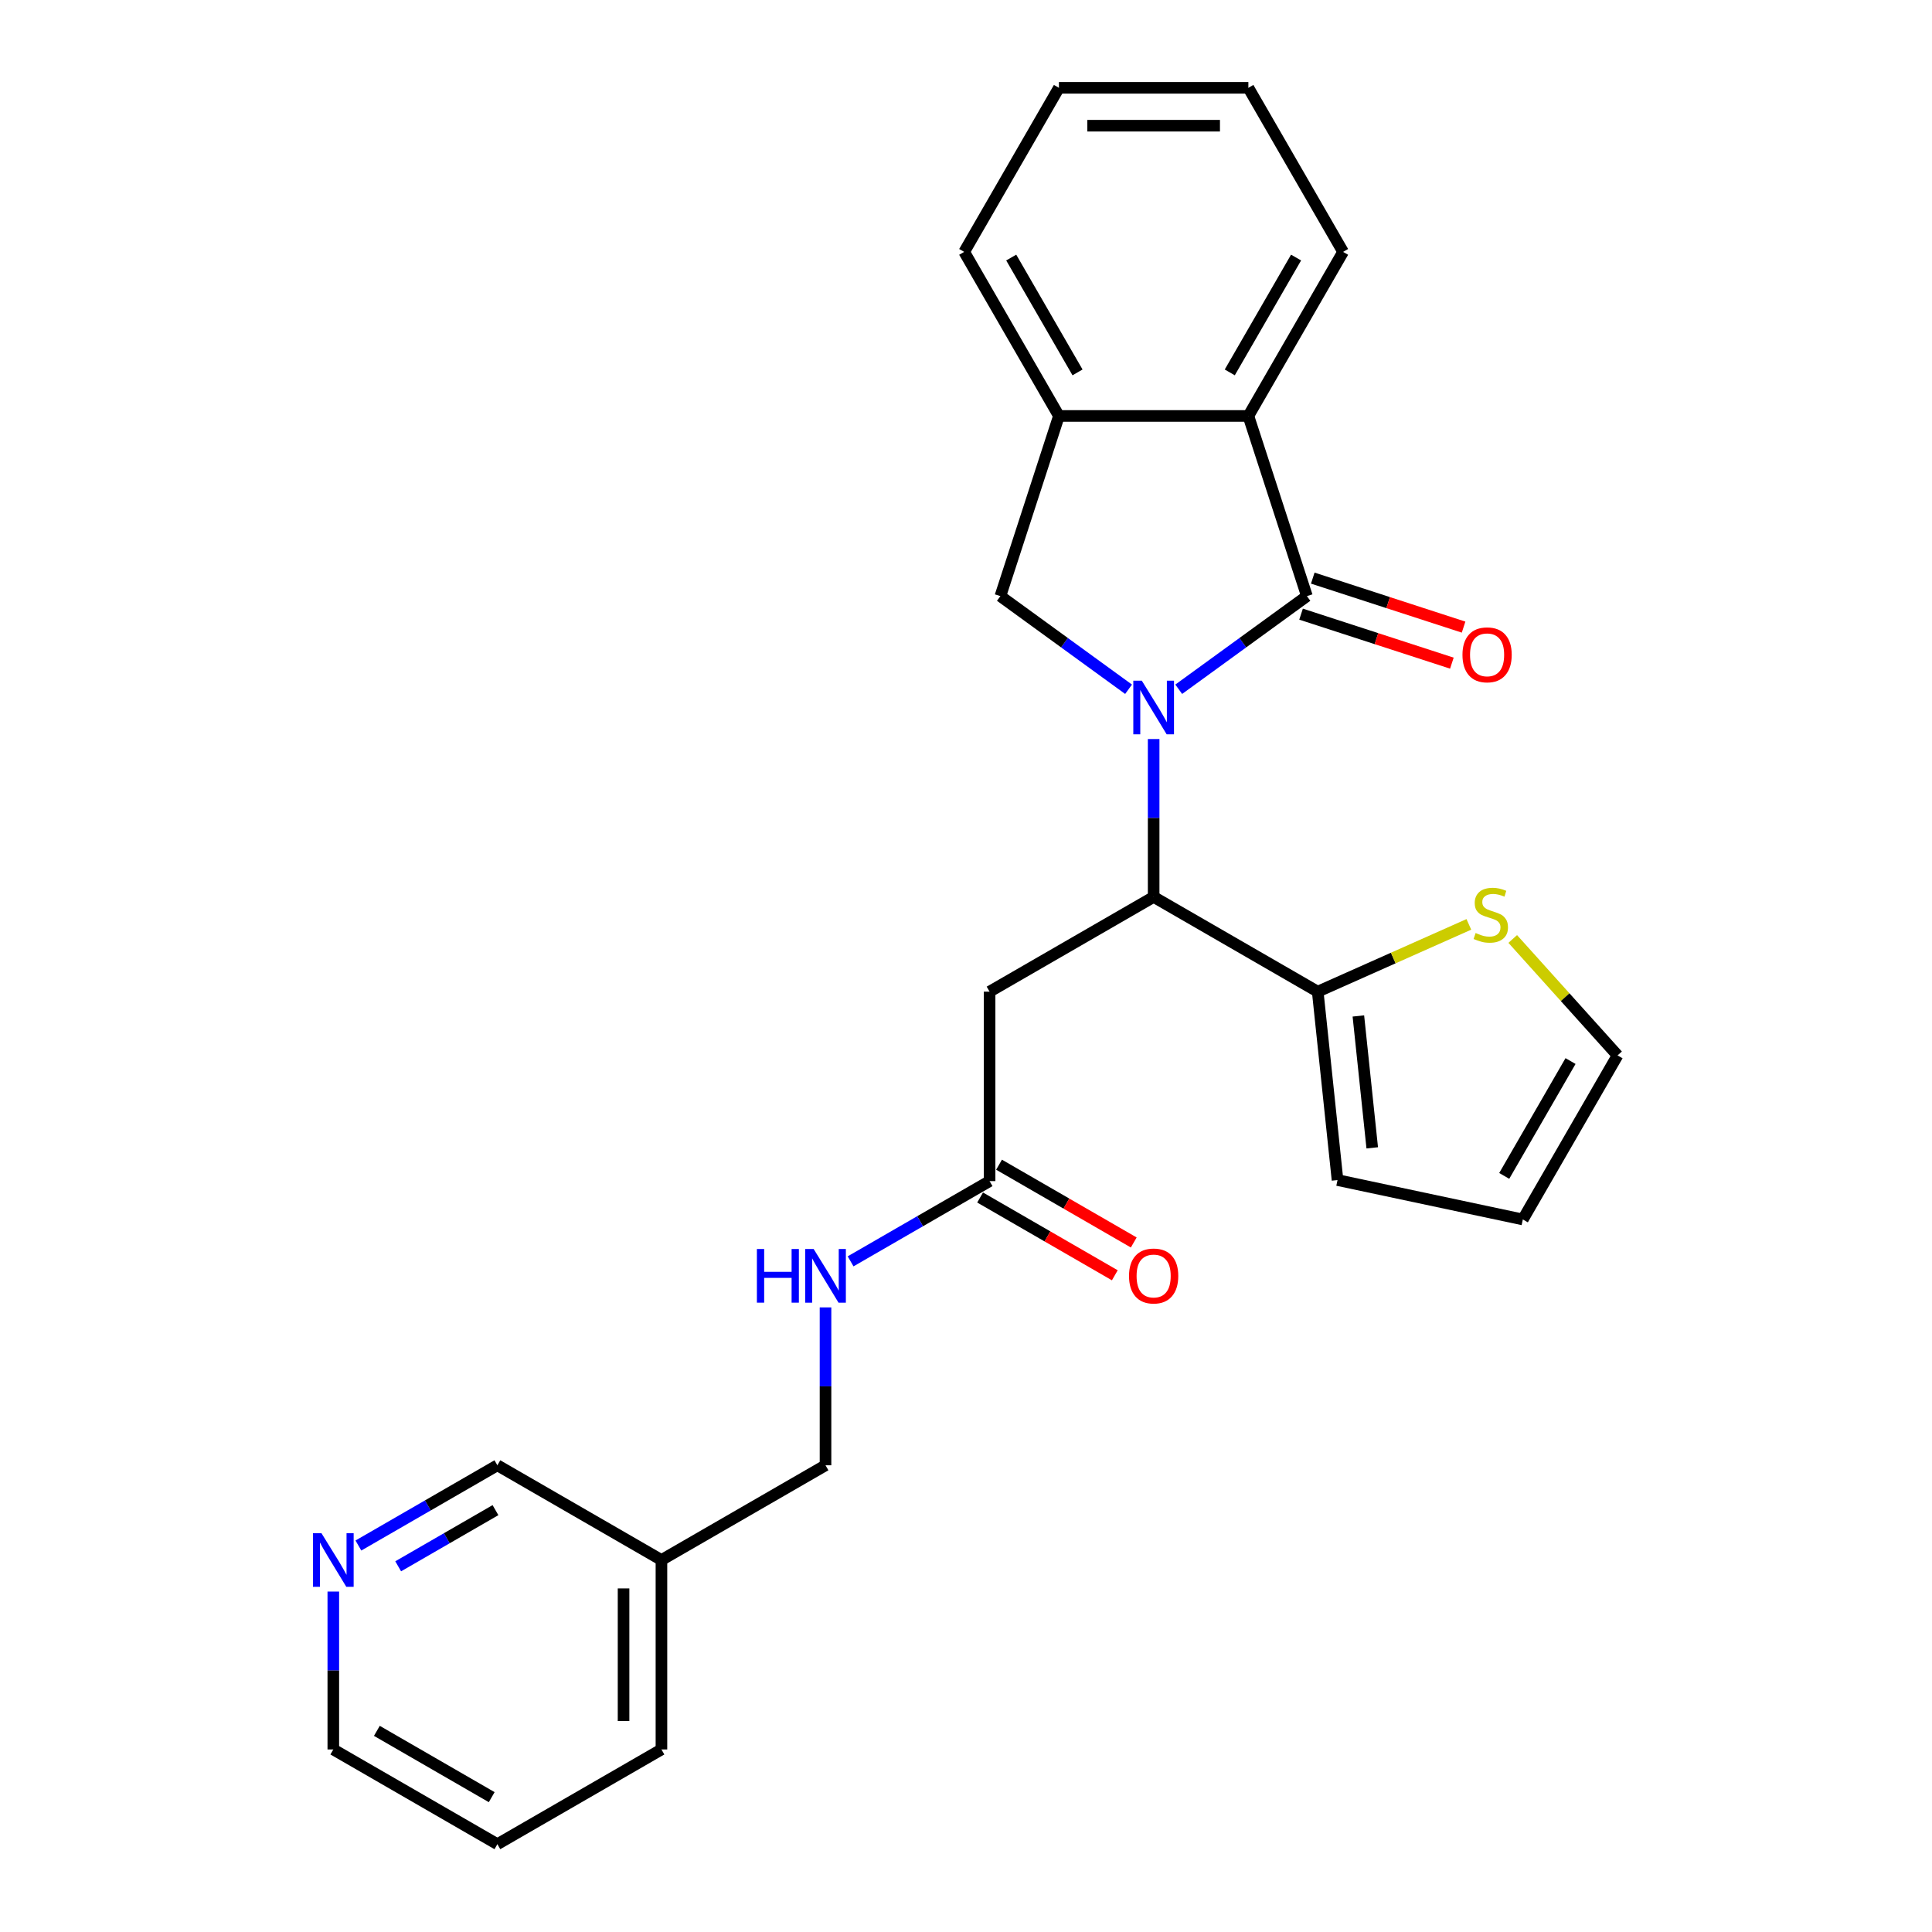 <?xml version='1.0' encoding='iso-8859-1'?>
<svg version='1.1' baseProfile='full'
              xmlns='http://www.w3.org/2000/svg'
                      xmlns:rdkit='http://www.rdkit.org/xml'
                      xmlns:xlink='http://www.w3.org/1999/xlink'
                  xml:space='preserve'
width='1000px' height='1000px' viewBox='0 0 1000 1000'>
<!-- END OF HEADER -->
<rect style='opacity:1.0;fill:#FFFFFF;stroke:none' width='1000' height='1000' x='0' y='0'> </rect>
<path class='bond-0' d='M 610.11,356.761 L 643.284,332.659' style='fill:none;fill-rule:evenodd;stroke:#0000FF;stroke-width:6px;stroke-linecap:butt;stroke-linejoin:miter;stroke-opacity:1' />
<path class='bond-0' d='M 643.284,332.659 L 676.458,308.556' style='fill:none;fill-rule:evenodd;stroke:#000000;stroke-width:6px;stroke-linecap:butt;stroke-linejoin:miter;stroke-opacity:1' />
<path class='bond-1' d='M 597.127,382.53 L 597.127,423.391' style='fill:none;fill-rule:evenodd;stroke:#0000FF;stroke-width:6px;stroke-linecap:butt;stroke-linejoin:miter;stroke-opacity:1' />
<path class='bond-1' d='M 597.127,423.391 L 597.127,464.252' style='fill:none;fill-rule:evenodd;stroke:#000000;stroke-width:6px;stroke-linecap:butt;stroke-linejoin:miter;stroke-opacity:1' />
<path class='bond-2' d='M 584.144,356.761 L 550.97,332.659' style='fill:none;fill-rule:evenodd;stroke:#0000FF;stroke-width:6px;stroke-linecap:butt;stroke-linejoin:miter;stroke-opacity:1' />
<path class='bond-2' d='M 550.97,332.659 L 517.796,308.556' style='fill:none;fill-rule:evenodd;stroke:#000000;stroke-width:6px;stroke-linecap:butt;stroke-linejoin:miter;stroke-opacity:1' />
<path class='bond-3' d='M 676.458,308.556 L 646.156,215.297' style='fill:none;fill-rule:evenodd;stroke:#000000;stroke-width:6px;stroke-linecap:butt;stroke-linejoin:miter;stroke-opacity:1' />
<path class='bond-9' d='M 673.428,317.882 L 712.458,330.564' style='fill:none;fill-rule:evenodd;stroke:#000000;stroke-width:6px;stroke-linecap:butt;stroke-linejoin:miter;stroke-opacity:1' />
<path class='bond-9' d='M 712.458,330.564 L 751.488,343.246' style='fill:none;fill-rule:evenodd;stroke:#FF0000;stroke-width:6px;stroke-linecap:butt;stroke-linejoin:miter;stroke-opacity:1' />
<path class='bond-9' d='M 679.488,299.23 L 718.518,311.912' style='fill:none;fill-rule:evenodd;stroke:#000000;stroke-width:6px;stroke-linecap:butt;stroke-linejoin:miter;stroke-opacity:1' />
<path class='bond-9' d='M 718.518,311.912 L 757.548,324.594' style='fill:none;fill-rule:evenodd;stroke:#FF0000;stroke-width:6px;stroke-linecap:butt;stroke-linejoin:miter;stroke-opacity:1' />
<path class='bond-4' d='M 597.127,464.252 L 512.206,513.282' style='fill:none;fill-rule:evenodd;stroke:#000000;stroke-width:6px;stroke-linecap:butt;stroke-linejoin:miter;stroke-opacity:1' />
<path class='bond-5' d='M 597.127,464.252 L 682.048,513.282' style='fill:none;fill-rule:evenodd;stroke:#000000;stroke-width:6px;stroke-linecap:butt;stroke-linejoin:miter;stroke-opacity:1' />
<path class='bond-6' d='M 517.796,308.556 L 548.098,215.297' style='fill:none;fill-rule:evenodd;stroke:#000000;stroke-width:6px;stroke-linecap:butt;stroke-linejoin:miter;stroke-opacity:1' />
<path class='bond-19' d='M 646.156,215.297 L 695.185,130.376' style='fill:none;fill-rule:evenodd;stroke:#000000;stroke-width:6px;stroke-linecap:butt;stroke-linejoin:miter;stroke-opacity:1' />
<path class='bond-19' d='M 636.526,192.753 L 670.847,133.308' style='fill:none;fill-rule:evenodd;stroke:#000000;stroke-width:6px;stroke-linecap:butt;stroke-linejoin:miter;stroke-opacity:1' />
<path class='bond-26' d='M 646.156,215.297 L 548.098,215.297' style='fill:none;fill-rule:evenodd;stroke:#000000;stroke-width:6px;stroke-linecap:butt;stroke-linejoin:miter;stroke-opacity:1' />
<path class='bond-7' d='M 512.206,513.282 L 512.206,611.34' style='fill:none;fill-rule:evenodd;stroke:#000000;stroke-width:6px;stroke-linecap:butt;stroke-linejoin:miter;stroke-opacity:1' />
<path class='bond-8' d='M 682.048,513.282 L 721.161,495.867' style='fill:none;fill-rule:evenodd;stroke:#000000;stroke-width:6px;stroke-linecap:butt;stroke-linejoin:miter;stroke-opacity:1' />
<path class='bond-8' d='M 721.161,495.867 L 760.274,478.453' style='fill:none;fill-rule:evenodd;stroke:#CCCC00;stroke-width:6px;stroke-linecap:butt;stroke-linejoin:miter;stroke-opacity:1' />
<path class='bond-11' d='M 682.048,513.282 L 692.298,610.803' style='fill:none;fill-rule:evenodd;stroke:#000000;stroke-width:6px;stroke-linecap:butt;stroke-linejoin:miter;stroke-opacity:1' />
<path class='bond-11' d='M 703.09,525.86 L 710.265,594.125' style='fill:none;fill-rule:evenodd;stroke:#000000;stroke-width:6px;stroke-linecap:butt;stroke-linejoin:miter;stroke-opacity:1' />
<path class='bond-20' d='M 548.098,215.297 L 499.068,130.376' style='fill:none;fill-rule:evenodd;stroke:#000000;stroke-width:6px;stroke-linecap:butt;stroke-linejoin:miter;stroke-opacity:1' />
<path class='bond-20' d='M 557.727,192.753 L 523.407,133.308' style='fill:none;fill-rule:evenodd;stroke:#000000;stroke-width:6px;stroke-linecap:butt;stroke-linejoin:miter;stroke-opacity:1' />
<path class='bond-10' d='M 512.206,611.34 L 476.236,632.107' style='fill:none;fill-rule:evenodd;stroke:#000000;stroke-width:6px;stroke-linecap:butt;stroke-linejoin:miter;stroke-opacity:1' />
<path class='bond-10' d='M 476.236,632.107 L 440.267,652.874' style='fill:none;fill-rule:evenodd;stroke:#0000FF;stroke-width:6px;stroke-linecap:butt;stroke-linejoin:miter;stroke-opacity:1' />
<path class='bond-15' d='M 507.303,619.832 L 542.164,639.959' style='fill:none;fill-rule:evenodd;stroke:#000000;stroke-width:6px;stroke-linecap:butt;stroke-linejoin:miter;stroke-opacity:1' />
<path class='bond-15' d='M 542.164,639.959 L 577.025,660.087' style='fill:none;fill-rule:evenodd;stroke:#FF0000;stroke-width:6px;stroke-linecap:butt;stroke-linejoin:miter;stroke-opacity:1' />
<path class='bond-15' d='M 517.108,602.848 L 551.97,622.975' style='fill:none;fill-rule:evenodd;stroke:#000000;stroke-width:6px;stroke-linecap:butt;stroke-linejoin:miter;stroke-opacity:1' />
<path class='bond-15' d='M 551.97,622.975 L 586.831,643.102' style='fill:none;fill-rule:evenodd;stroke:#FF0000;stroke-width:6px;stroke-linecap:butt;stroke-linejoin:miter;stroke-opacity:1' />
<path class='bond-12' d='M 782.984,486.009 L 810.114,516.139' style='fill:none;fill-rule:evenodd;stroke:#CCCC00;stroke-width:6px;stroke-linecap:butt;stroke-linejoin:miter;stroke-opacity:1' />
<path class='bond-12' d='M 810.114,516.139 L 837.243,546.269' style='fill:none;fill-rule:evenodd;stroke:#000000;stroke-width:6px;stroke-linecap:butt;stroke-linejoin:miter;stroke-opacity:1' />
<path class='bond-17' d='M 427.284,676.706 L 427.284,717.567' style='fill:none;fill-rule:evenodd;stroke:#0000FF;stroke-width:6px;stroke-linecap:butt;stroke-linejoin:miter;stroke-opacity:1' />
<path class='bond-17' d='M 427.284,717.567 L 427.284,758.428' style='fill:none;fill-rule:evenodd;stroke:#000000;stroke-width:6px;stroke-linecap:butt;stroke-linejoin:miter;stroke-opacity:1' />
<path class='bond-14' d='M 692.298,610.803 L 788.214,631.191' style='fill:none;fill-rule:evenodd;stroke:#000000;stroke-width:6px;stroke-linecap:butt;stroke-linejoin:miter;stroke-opacity:1' />
<path class='bond-28' d='M 837.243,546.269 L 788.214,631.191' style='fill:none;fill-rule:evenodd;stroke:#000000;stroke-width:6px;stroke-linecap:butt;stroke-linejoin:miter;stroke-opacity:1' />
<path class='bond-28' d='M 812.904,549.202 L 778.584,608.647' style='fill:none;fill-rule:evenodd;stroke:#000000;stroke-width:6px;stroke-linecap:butt;stroke-linejoin:miter;stroke-opacity:1' />
<path class='bond-13' d='M 185.504,799.962 L 221.473,779.195' style='fill:none;fill-rule:evenodd;stroke:#0000FF;stroke-width:6px;stroke-linecap:butt;stroke-linejoin:miter;stroke-opacity:1' />
<path class='bond-13' d='M 221.473,779.195 L 257.442,758.428' style='fill:none;fill-rule:evenodd;stroke:#000000;stroke-width:6px;stroke-linecap:butt;stroke-linejoin:miter;stroke-opacity:1' />
<path class='bond-13' d='M 206.1,810.716 L 231.279,796.179' style='fill:none;fill-rule:evenodd;stroke:#0000FF;stroke-width:6px;stroke-linecap:butt;stroke-linejoin:miter;stroke-opacity:1' />
<path class='bond-13' d='M 231.279,796.179 L 256.457,781.643' style='fill:none;fill-rule:evenodd;stroke:#000000;stroke-width:6px;stroke-linecap:butt;stroke-linejoin:miter;stroke-opacity:1' />
<path class='bond-29' d='M 172.521,823.794 L 172.521,864.655' style='fill:none;fill-rule:evenodd;stroke:#0000FF;stroke-width:6px;stroke-linecap:butt;stroke-linejoin:miter;stroke-opacity:1' />
<path class='bond-29' d='M 172.521,864.655 L 172.521,905.516' style='fill:none;fill-rule:evenodd;stroke:#000000;stroke-width:6px;stroke-linecap:butt;stroke-linejoin:miter;stroke-opacity:1' />
<path class='bond-16' d='M 342.363,807.458 L 427.284,758.428' style='fill:none;fill-rule:evenodd;stroke:#000000;stroke-width:6px;stroke-linecap:butt;stroke-linejoin:miter;stroke-opacity:1' />
<path class='bond-18' d='M 342.363,807.458 L 257.442,758.428' style='fill:none;fill-rule:evenodd;stroke:#000000;stroke-width:6px;stroke-linecap:butt;stroke-linejoin:miter;stroke-opacity:1' />
<path class='bond-22' d='M 342.363,807.458 L 342.363,905.516' style='fill:none;fill-rule:evenodd;stroke:#000000;stroke-width:6px;stroke-linecap:butt;stroke-linejoin:miter;stroke-opacity:1' />
<path class='bond-22' d='M 322.751,822.166 L 322.751,890.807' style='fill:none;fill-rule:evenodd;stroke:#000000;stroke-width:6px;stroke-linecap:butt;stroke-linejoin:miter;stroke-opacity:1' />
<path class='bond-24' d='M 695.185,130.376 L 646.156,45.455' style='fill:none;fill-rule:evenodd;stroke:#000000;stroke-width:6px;stroke-linecap:butt;stroke-linejoin:miter;stroke-opacity:1' />
<path class='bond-25' d='M 499.068,130.376 L 548.098,45.455' style='fill:none;fill-rule:evenodd;stroke:#000000;stroke-width:6px;stroke-linecap:butt;stroke-linejoin:miter;stroke-opacity:1' />
<path class='bond-21' d='M 172.521,905.516 L 257.442,954.545' style='fill:none;fill-rule:evenodd;stroke:#000000;stroke-width:6px;stroke-linecap:butt;stroke-linejoin:miter;stroke-opacity:1' />
<path class='bond-21' d='M 195.065,895.886 L 254.509,930.207' style='fill:none;fill-rule:evenodd;stroke:#000000;stroke-width:6px;stroke-linecap:butt;stroke-linejoin:miter;stroke-opacity:1' />
<path class='bond-23' d='M 342.363,905.516 L 257.442,954.545' style='fill:none;fill-rule:evenodd;stroke:#000000;stroke-width:6px;stroke-linecap:butt;stroke-linejoin:miter;stroke-opacity:1' />
<path class='bond-27' d='M 646.156,45.455 L 548.098,45.455' style='fill:none;fill-rule:evenodd;stroke:#000000;stroke-width:6px;stroke-linecap:butt;stroke-linejoin:miter;stroke-opacity:1' />
<path class='bond-27' d='M 631.447,65.066 L 562.806,65.066' style='fill:none;fill-rule:evenodd;stroke:#000000;stroke-width:6px;stroke-linecap:butt;stroke-linejoin:miter;stroke-opacity:1' />
<path  class='atom-0' d='M 590.988 352.309
L 600.088 367.017
Q 600.99 368.469, 602.442 371.097
Q 603.893 373.725, 603.971 373.882
L 603.971 352.309
L 607.658 352.309
L 607.658 380.079
L 603.854 380.079
L 594.087 363.997
Q 592.95 362.115, 591.734 359.957
Q 590.557 357.8, 590.204 357.133
L 590.204 380.079
L 586.595 380.079
L 586.595 352.309
L 590.988 352.309
' fill='#0000FF'/>
<path  class='atom-9' d='M 763.784 482.929
Q 764.098 483.047, 765.393 483.596
Q 766.687 484.145, 768.099 484.498
Q 769.55 484.812, 770.962 484.812
Q 773.59 484.812, 775.12 483.557
Q 776.65 482.262, 776.65 480.026
Q 776.65 478.497, 775.865 477.555
Q 775.12 476.614, 773.943 476.104
Q 772.767 475.594, 770.805 475.006
Q 768.334 474.261, 766.844 473.555
Q 765.393 472.849, 764.334 471.358
Q 763.314 469.868, 763.314 467.357
Q 763.314 463.866, 765.667 461.709
Q 768.06 459.552, 772.767 459.552
Q 775.983 459.552, 779.631 461.081
L 778.729 464.102
Q 775.395 462.729, 772.884 462.729
Q 770.178 462.729, 768.687 463.866
Q 767.197 464.965, 767.236 466.887
Q 767.236 468.377, 767.981 469.279
Q 768.766 470.181, 769.864 470.691
Q 771.001 471.201, 772.884 471.789
Q 775.395 472.574, 776.885 473.358
Q 778.376 474.143, 779.435 475.751
Q 780.533 477.32, 780.533 480.026
Q 780.533 483.87, 777.944 485.949
Q 775.395 487.989, 771.119 487.989
Q 768.648 487.989, 766.765 487.44
Q 764.922 486.93, 762.725 486.028
L 763.784 482.929
' fill='#CCCC00'/>
<path  class='atom-10' d='M 756.97 338.937
Q 756.97 332.269, 760.264 328.542
Q 763.559 324.816, 769.717 324.816
Q 775.875 324.816, 779.17 328.542
Q 782.465 332.269, 782.465 338.937
Q 782.465 345.683, 779.131 349.527
Q 775.797 353.332, 769.717 353.332
Q 763.598 353.332, 760.264 349.527
Q 756.97 345.722, 756.97 338.937
M 769.717 350.194
Q 773.953 350.194, 776.228 347.37
Q 778.542 344.506, 778.542 338.937
Q 778.542 333.485, 776.228 330.739
Q 773.953 327.954, 769.717 327.954
Q 765.481 327.954, 763.167 330.7
Q 760.892 333.445, 760.892 338.937
Q 760.892 344.546, 763.167 347.37
Q 765.481 350.194, 769.717 350.194
' fill='#FF0000'/>
<path  class='atom-11' d='M 391.767 646.485
L 395.533 646.485
L 395.533 658.291
L 409.732 658.291
L 409.732 646.485
L 413.497 646.485
L 413.497 674.255
L 409.732 674.255
L 409.732 661.429
L 395.533 661.429
L 395.533 674.255
L 391.767 674.255
L 391.767 646.485
' fill='#0000FF'/>
<path  class='atom-11' d='M 421.146 646.485
L 430.246 661.193
Q 431.148 662.645, 432.599 665.273
Q 434.05 667.901, 434.129 668.057
L 434.129 646.485
L 437.816 646.485
L 437.816 674.255
L 434.011 674.255
L 424.244 658.173
Q 423.107 656.29, 421.891 654.133
Q 420.714 651.976, 420.361 651.309
L 420.361 674.255
L 416.753 674.255
L 416.753 646.485
L 421.146 646.485
' fill='#0000FF'/>
<path  class='atom-14' d='M 166.382 793.572
L 175.482 808.281
Q 176.384 809.732, 177.835 812.36
Q 179.287 814.988, 179.365 815.145
L 179.365 793.572
L 183.052 793.572
L 183.052 821.343
L 179.247 821.343
L 169.481 805.261
Q 168.343 803.378, 167.127 801.221
Q 165.951 799.064, 165.598 798.397
L 165.598 821.343
L 161.989 821.343
L 161.989 793.572
L 166.382 793.572
' fill='#0000FF'/>
<path  class='atom-16' d='M 584.379 660.448
Q 584.379 653.78, 587.674 650.054
Q 590.969 646.328, 597.127 646.328
Q 603.285 646.328, 606.58 650.054
Q 609.874 653.78, 609.874 660.448
Q 609.874 667.194, 606.54 671.038
Q 603.206 674.843, 597.127 674.843
Q 591.008 674.843, 587.674 671.038
Q 584.379 667.234, 584.379 660.448
M 597.127 671.705
Q 601.363 671.705, 603.638 668.881
Q 605.952 666.018, 605.952 660.448
Q 605.952 654.996, 603.638 652.25
Q 601.363 649.465, 597.127 649.465
Q 592.891 649.465, 590.576 652.211
Q 588.302 654.957, 588.302 660.448
Q 588.302 666.057, 590.576 668.881
Q 592.891 671.705, 597.127 671.705
' fill='#FF0000'/>
</svg>
